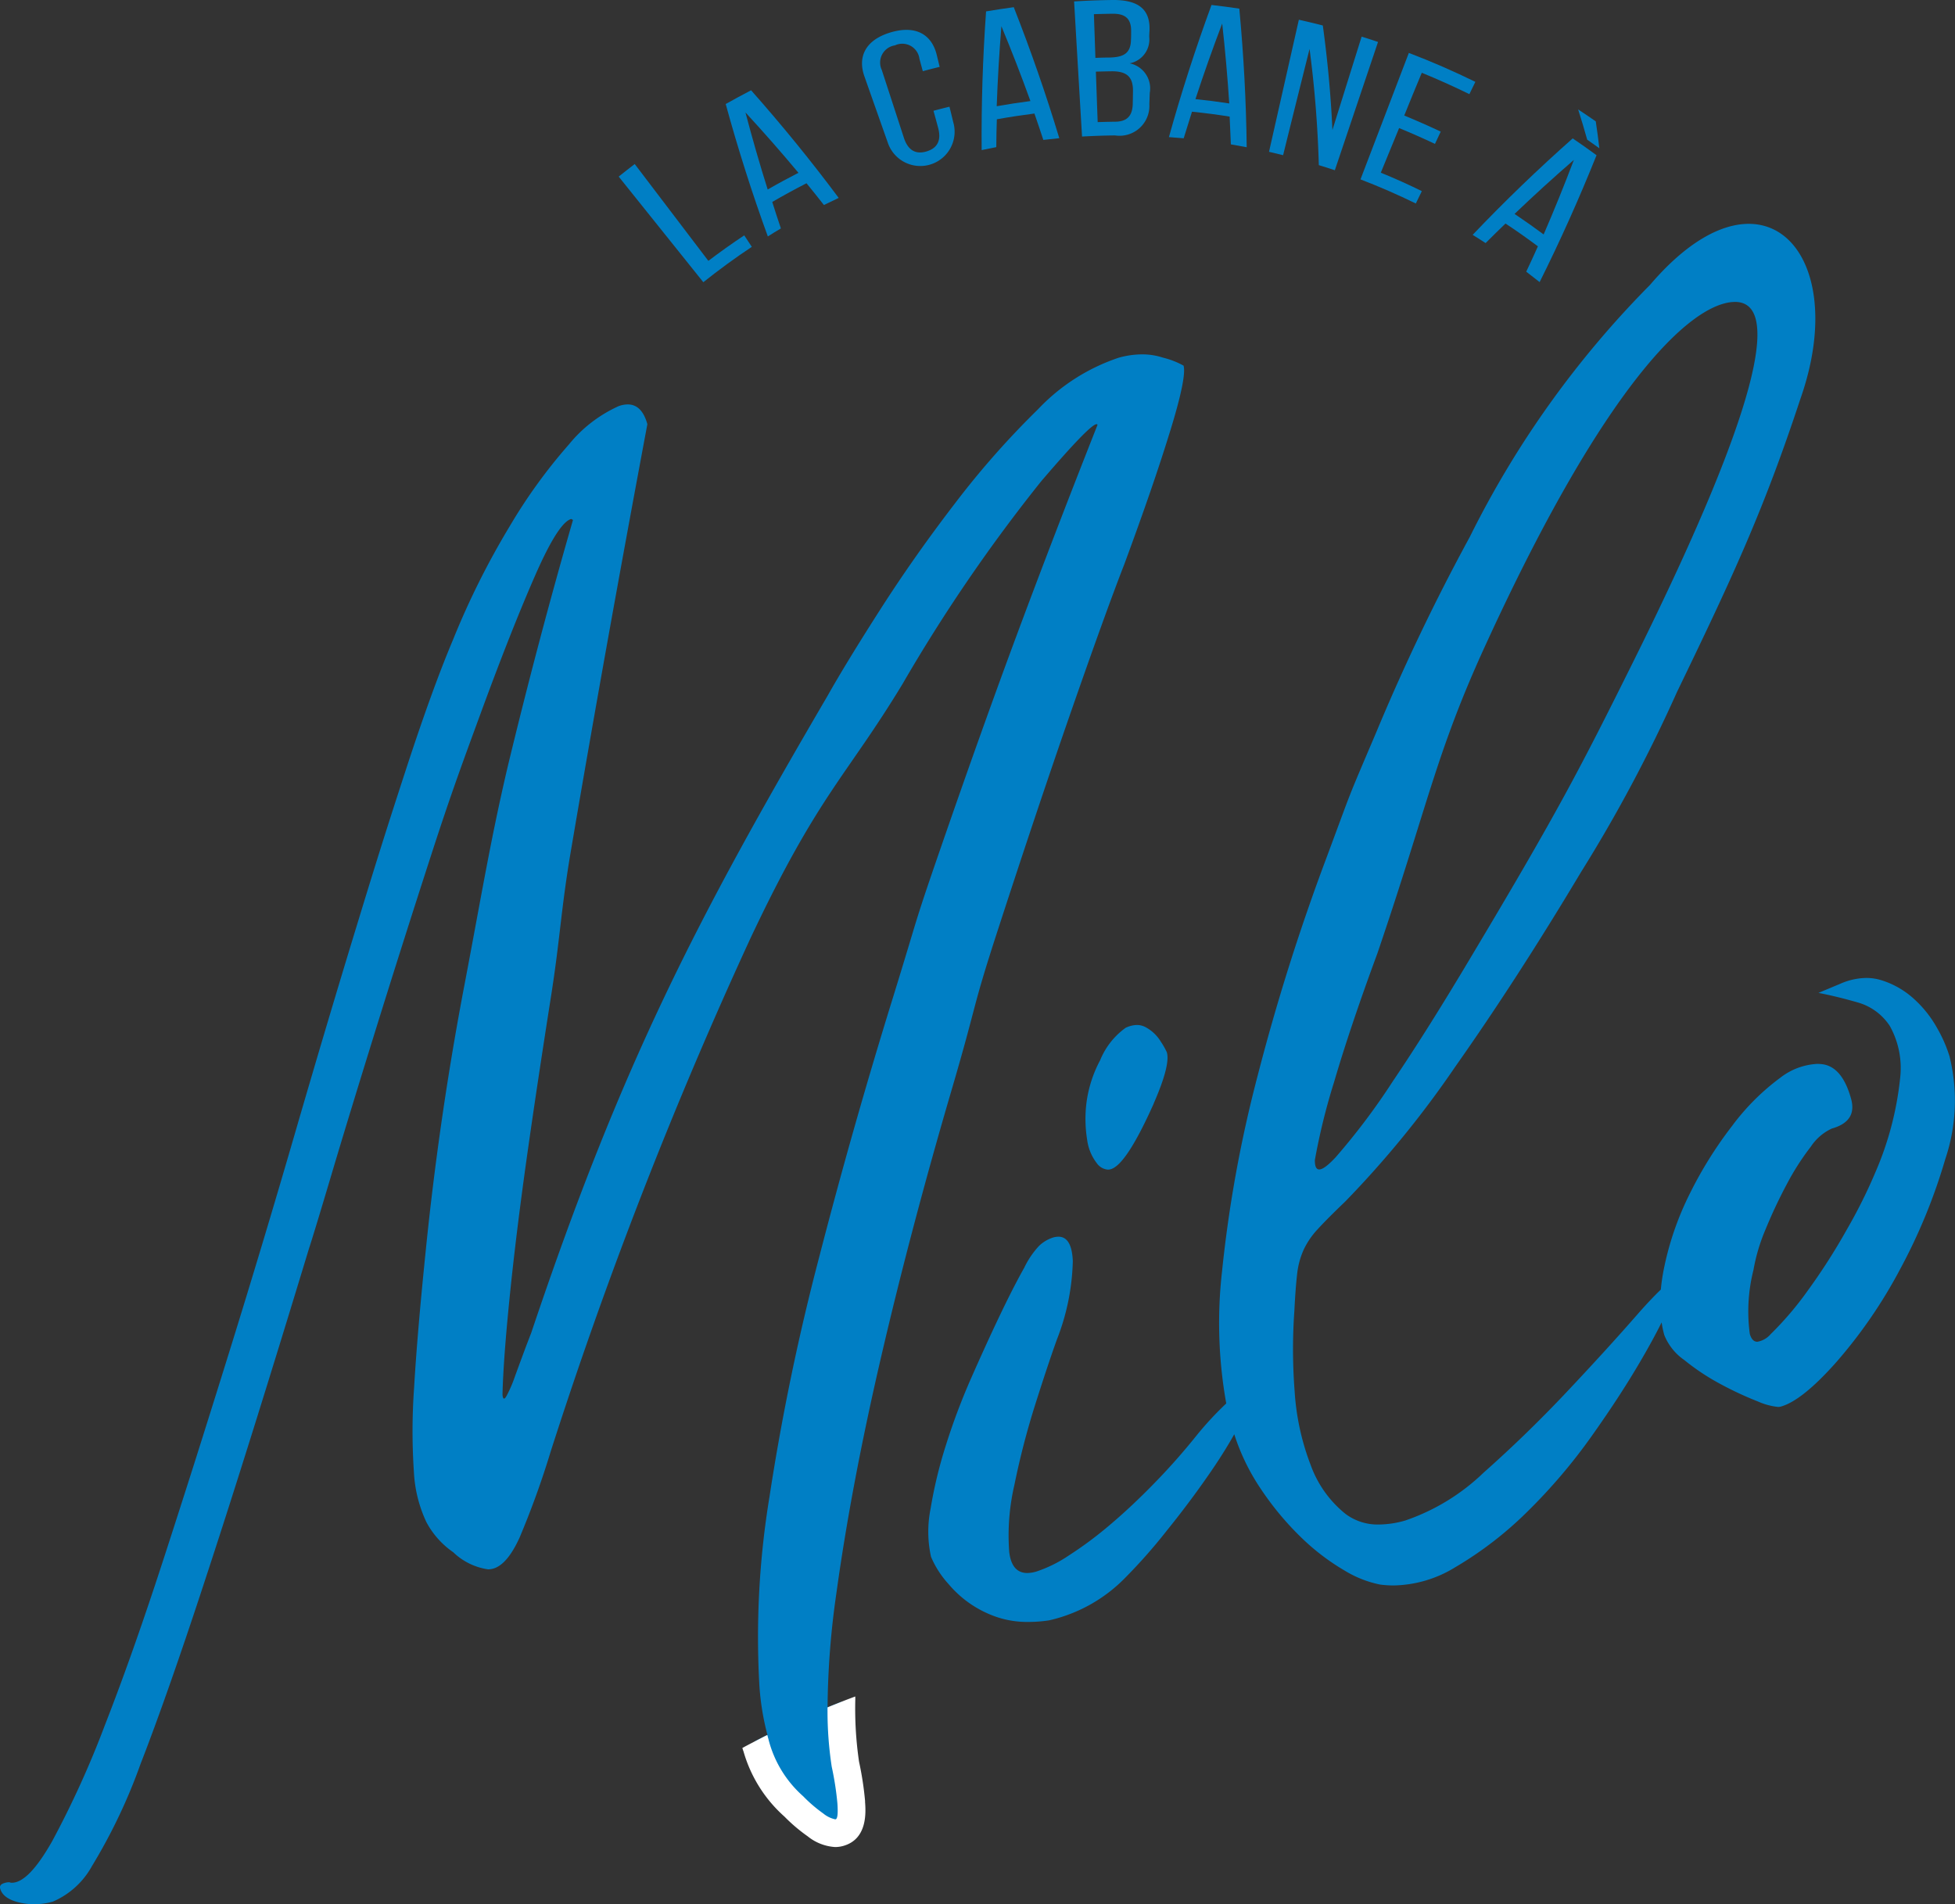 <svg xmlns="http://www.w3.org/2000/svg" xmlns:xlink="http://www.w3.org/1999/xlink" width="135.815" height="132.304" viewBox="0 0 135.815 132.304"><rect x="0" y="0" width="135.815" height="132.304" fill="#333333" stroke="none"/><defs><clipPath id="a"><rect width="135.815" height="132.304" fill="none"/></clipPath></defs><g clip-path="url(#a)"><path d="M161.88,153.856q-1.9,4.254-2.985,4.559a.7.7,0,0,1-.2.029,1.04,1.04,0,0,1-.773-.451,3.361,3.361,0,0,1-.667-1.622,9.107,9.107,0,0,1-.058-2.486,8.622,8.622,0,0,1,.96-3.038,5.162,5.162,0,0,1,1.766-2.251,1.862,1.862,0,0,1,.782-.2,1.285,1.285,0,0,1,.648.173,2.765,2.765,0,0,1,1.022.989,5.093,5.093,0,0,1,.418.739q.252.885-.917,3.556" transform="translate(-81.73 -77.183)" fill="#007fc5"/><path d="M81.3,56.6Q80.164,60.32,78.1,65.9q-1.3,3.34-3.662,10.126T69.3,91.357c-1.852,5.7-1.329,4.7-3.2,11.081s-3.5,12.545-4.885,18.505-2.424,11.446-3.115,16.465a57.741,57.741,0,0,0-.609,7.894q.482-.2.965-.389a1,1,0,0,0,0,.12v.1a25.846,25.846,0,0,0,.283,4.137,20.989,20.989,0,0,1,.4,2.63c.053.686.134,1.828-.816,2.1a1.314,1.314,0,0,1-.307.038,2.454,2.454,0,0,1-1.353-.571,11.371,11.371,0,0,1-1.507-1.286,8.757,8.757,0,0,1-2.644-4.3c-.01-.034-.019-.072-.034-.11l-.029-.115c.288-.149.576-.3.864-.442a18.172,18.172,0,0,1-.557-3.407,59.983,59.983,0,0,1,.7-13.13A161.379,161.379,0,0,1,56.9,114.057q2.325-9.005,5.125-18.04c1.862-6.018,1.382-4.8,3.326-10.423s3.724-10.6,5.346-14.959,3.47-9.171,5.548-14.435a.068.068,0,0,0-.067-.048q-.453,0-3.844,3.964A113.927,113.927,0,0,0,62.7,74.2c-3.906,6.45-5.84,7.65-10.563,17.665a314.616,314.616,0,0,0-13.879,35.657,60.942,60.942,0,0,1-2.16,5.98c-.571,1.257-1.185,1.982-1.843,2.164a1.365,1.365,0,0,1-.346.048,4.387,4.387,0,0,1-2.424-1.19,5.923,5.923,0,0,1-1.862-2.088,9.269,9.269,0,0,1-.869-3.484,42.393,42.393,0,0,1,.014-5.86q.209-3.621.777-9.209.95-9.531,2.75-18.923C33.484,88.7,34.1,84.912,35.3,79.821q2.124-8.789,4.506-17.017l-.125-.067q-.893.245-2.515,3.95T33.517,75.9c-1.349,3.681-2.136,5.783-3.527,10.073s-2.683,8.36-3.878,12.209-2.217,7.184-3.057,10.011-1.377,4.588-1.608,5.293q-4.1,13.5-6.915,22.1-.475,1.454-.921,2.8-1.591,4.78-2.879,8.283c-.336.912-.653,1.761-.96,2.543a38.585,38.585,0,0,1-3.383,7.117A5.651,5.651,0,0,1,3.672,158.8a4.914,4.914,0,0,1-1.3.182,4.653,4.653,0,0,1-1.027-.12c-.758-.178-1.2-.5-1.329-.96-.058-.2.048-.331.312-.4a.909.909,0,0,1,.269-.048.292.292,0,0,1,.154.034c.024,0,.048,0,.072,0,.782,0,1.713-.965,2.8-2.884a66.458,66.458,0,0,0,3.657-8.048q1.656-4.233,3.455-9.646.36-1.087.729-2.222,1.065-3.283,2.15-6.7,1.159-3.664,2.347-7.486,2.3-7.4,4.521-15.05t4.338-14.575c1.406-4.612,2.136-6.911,3.359-10.663S30.5,73.428,31.483,71.1a55.247,55.247,0,0,1,3.926-7.856,37.164,37.164,0,0,1,4.108-5.677,9.452,9.452,0,0,1,3.46-2.668,1.862,1.862,0,0,1,.633-.12c.653,0,1.109.456,1.363,1.373q-2.987,15.952-5.322,29.7c-.672,3.95-.739,6.028-1.363,10s-1.195,7.731-1.694,11.278-.893,6.762-1.185,9.646-.461,5.149-.5,6.791c.014.187.048.283.106.283s.106-.067.182-.2a8.947,8.947,0,0,0,.552-1.272c.2-.552.413-1.128.633-1.723s.4-1.051.523-1.373C43.216,100.48,48.481,90.436,57.46,75.079q1.353-2.4,3.724-6.1t5.183-7.357a59.724,59.724,0,0,1,5.74-6.5,13.676,13.676,0,0,1,5.6-3.585,6.031,6.031,0,0,1,1.627-.235,4.566,4.566,0,0,1,1.454.226,5.708,5.708,0,0,1,1.435.557q.223.792-.921,4.516" transform="translate(0 -26.681)" fill="#007fc5"/><path d="M116,252.885a22.2,22.2,0,0,0-.422-2.759,25.394,25.394,0,0,1-.259-4.314v-.091a1,1,0,0,1,0-.12c-.322.12-.643.24-.965.37s-.643.254-.965.389v.125a.644.644,0,0,0,0,.1,25.448,25.448,0,0,0,.293,3.9,20.958,20.958,0,0,1,.394,2.548c.048.7.01,1.061-.12,1.1a.163.163,0,0,1-.048,0,1.942,1.942,0,0,1-.811-.4,10.164,10.164,0,0,1-1.4-1.2,7.845,7.845,0,0,1-2.428-4.031.468.468,0,0,1-.029-.11,1.044,1.044,0,0,1-.034-.115c-.288.144-.576.293-.864.442-.034.019-.067.034-.1.053-.259.134-.518.269-.768.408a.966.966,0,0,0,.034.11.468.468,0,0,0,.038.106,9.564,9.564,0,0,0,2.855,4.554,11.549,11.549,0,0,0,1.612,1.368,3.359,3.359,0,0,0,1.9.744,2.041,2.041,0,0,0,.566-.077c1.708-.475,1.569-2.371,1.516-3.086" transform="translate(-55.901 -127.736)" fill="#fff"/><path d="M205.342,90.31a9.592,9.592,0,0,0-.888-2.04,7.9,7.9,0,0,0-1.636-2.044,5.981,5.981,0,0,0-2.275-1.281,3.5,3.5,0,0,0-1-.144,4.586,4.586,0,0,0-1.8.4l-1.526.638c.9.173,1.814.4,2.74.667a3.944,3.944,0,0,1,2.212,1.622,6,6,0,0,1,.729,3.57,22.179,22.179,0,0,1-1.752,6.666,35.513,35.513,0,0,1-1.948,3.9,42.441,42.441,0,0,1-2.74,4.281,22.419,22.419,0,0,1-2.567,3.009,1.553,1.553,0,0,1-.921.523c-.245,0-.418-.182-.523-.547a11.718,11.718,0,0,1,.254-4.434,12.841,12.841,0,0,1,.849-2.846,34.028,34.028,0,0,1,1.473-3.129,17.725,17.725,0,0,1,1.665-2.6,3.513,3.513,0,0,1,1.459-1.257q1.778-.5,1.334-2.078-.6-2.167-1.944-2.385a3,3,0,0,0-.418-.029,4.57,4.57,0,0,0-2.563.969,16.011,16.011,0,0,0-3.331,3.331,28.038,28.038,0,0,0-2.942,4.708,20.843,20.843,0,0,0-1.795,5.183,13.617,13.617,0,0,0-.221,1.488c-.446.427-.993,1-1.646,1.747q-2.095,2.4-4.885,5.36t-5.778,5.61A14.655,14.655,0,0,1,167.5,122.5a6.767,6.767,0,0,1-1.809.274,3.728,3.728,0,0,1-2.308-.72,7.691,7.691,0,0,1-2.443-3.417,17.234,17.234,0,0,1-1.113-5.121,38.054,38.054,0,0,1-.019-5.581c.053-1.08.12-1.929.192-2.558a5.614,5.614,0,0,1,.441-1.665,5.5,5.5,0,0,1,.979-1.445q.648-.713,1.91-1.92a69.583,69.583,0,0,0,7.654-9.377q4.3-6.1,8.729-13.509a103.243,103.243,0,0,0,6.68-12.535c3.969-8.206,6.037-12.689,8.581-20.391,2.4-6.843.341-12.127-3.6-12.127-1.934,0-4.319,1.267-6.858,4.242A67.369,67.369,0,0,0,172,54.15a144.861,144.861,0,0,0-6.5,13.576c-2.188,5.14-1.55,3.6-3.5,8.83a148.7,148.7,0,0,0-4.765,15.122,89.4,89.4,0,0,0-2.452,13.514,31.74,31.74,0,0,0,.293,9.171,22.843,22.843,0,0,0-2.016,2.169,44.815,44.815,0,0,1-2.995,3.388q-1.569,1.612-3.076,2.884a26.461,26.461,0,0,1-2.865,2.131,9.134,9.134,0,0,1-2.246,1.109,2.349,2.349,0,0,1-.619.1c-.734,0-1.152-.5-1.262-1.488a15.513,15.513,0,0,1,.36-4.626,54.631,54.631,0,0,1,1.459-5.624q.907-2.858,1.507-4.516a15.9,15.9,0,0,0,1.094-5.418c-.048-1.128-.379-1.694-1-1.694a1.451,1.451,0,0,0-.36.053,2.511,2.511,0,0,0-1,.6,6.1,6.1,0,0,0-1.017,1.507q-.749,1.332-1.689,3.3t-1.982,4.334a45.122,45.122,0,0,0-1.771,4.7,31.033,31.033,0,0,0-1.061,4.4,8.086,8.086,0,0,0,.029,3.345,6.653,6.653,0,0,0,1.224,1.9,7.522,7.522,0,0,0,2.817,2.083,6.6,6.6,0,0,0,2.74.542,9.266,9.266,0,0,0,1.425-.11,10.678,10.678,0,0,0,5.293-2.966,37.772,37.772,0,0,0,2.87-3.254q1.778-2.2,3.287-4.429c.557-.83,1.022-1.584,1.411-2.28a14.865,14.865,0,0,0,1.824,3.767,20.661,20.661,0,0,0,2.879,3.455,15.7,15.7,0,0,0,2.975,2.256,7.6,7.6,0,0,0,2.452.965,7.022,7.022,0,0,0,.95.062,8.412,8.412,0,0,0,4.252-1.253,25.431,25.431,0,0,0,5.077-3.921,38.776,38.776,0,0,0,4.444-5.236q2.023-2.851,3.46-5.332c.547-.941,1-1.776,1.377-2.534a7.032,7.032,0,0,0,.182.873,3.848,3.848,0,0,0,1.392,1.742,15.792,15.792,0,0,0,2.543,1.684,23.727,23.727,0,0,0,2.572,1.195,4.548,4.548,0,0,0,1.406.379.646.646,0,0,0,.182-.024q1.483-.41,3.868-3.1a33.923,33.923,0,0,0,4.391-6.387,39.2,39.2,0,0,0,3.167-7.7,12.757,12.757,0,0,0,.317-7.059m-42.788,1.742q1.116-3.822,3.023-8.989c3.527-10.361,4.06-13.879,7.472-21.332,8.326-18.2,14.181-23.64,17.157-23.914.072,0,.144-.01.211-.01,2.855,0,2.5,5.778-7.165,25.195-3.546,7.131-5.121,10.188-10.985,20q-3.146,5.3-5.634,8.974a46.3,46.3,0,0,1-3.959,5.26c-.523.561-.9.845-1.142.845-.206,0-.307-.221-.3-.657a44.242,44.242,0,0,1,1.32-5.37" transform="translate(-69.888 -16.856)" fill="#007fc5"/><path d="M98.282,28.7q-1.267.842-2.491,1.771-2.555-3.362-5.116-6.728c-.374.288-.744.576-1.113.873q2.937,3.664,5.879,7.338,1.641-1.31,3.369-2.457c-.178-.269-.35-.533-.528-.8" transform="translate(-46.581 -12.347)" fill="#007fc5"/><path d="M106.808,13.08q-.885.461-1.756.95,1.281,4.679,2.927,9.2c.3-.192.6-.374.907-.557-.206-.609-.408-1.224-.6-1.838.782-.456,1.579-.888,2.38-1.3q.612.749,1.209,1.512c.341-.168.686-.336,1.027-.494q-2.872-3.851-6.09-7.482m1.157,6.9q-.835-2.656-1.545-5.356,1.9,2.059,3.681,4.194c-.72.37-1.43.753-2.136,1.161" transform="translate(-54.637 -6.803)" fill="#007fc5"/><path d="M131.134,10.795c-.091-.379-.182-.758-.278-1.133-.37.091-.739.182-1.109.283.11.394.216.787.322,1.181.221.821,0,1.4-.8,1.641s-1.305-.125-1.574-.931q-.77-2.368-1.54-4.727A1.208,1.208,0,0,1,127.07,5.4a1.2,1.2,0,0,1,1.7.926c.077.293.158.581.235.869.389-.106.777-.206,1.171-.3l-.2-.821c-.331-1.377-1.4-2.112-3.211-1.574-1.79.537-2.294,1.737-1.809,3.076q.806,2.289,1.617,4.583a2.383,2.383,0,0,0,4.564-1.363" transform="translate(-64.897 -2.248)" fill="#007fc5"/><path d="M144.33,1.04c-.643.086-1.286.187-1.924.293q-.346,4.83-.307,9.636c.341-.072.677-.139,1.017-.206,0-.643.019-1.286.038-1.934.869-.158,1.737-.288,2.611-.4.211.609.418,1.219.619,1.833.37-.043.739-.082,1.109-.12q-1.389-4.593-3.163-9.1m-1.185,6.877q.1-2.779.326-5.557,1.073,2.584,2.016,5.2c-.782.1-1.564.221-2.342.36" transform="translate(-73.903 -0.541)" fill="#007fc5"/><path d="M159.346,4.4a1.687,1.687,0,0,0,1.363-1.838c0-.149.01-.293.019-.442C160.781.739,160.07-.01,158.189,0c-.9.01-1.8.043-2.7.1q.274,4.693.552,9.387c.768-.043,1.536-.072,2.3-.077a2.073,2.073,0,0,0,2.376-2.169l.029-.792A1.775,1.775,0,0,0,159.346,4.4M156.865.984c.432-.014.869-.024,1.3-.029.95-.01,1.3.408,1.286,1.238,0,.182,0,.365-.01.552-.014.979-.528,1.233-1.512,1.253-.322,0-.638.01-.96.024C156.937,3.009,156.9,2,156.865.984m2.7,6.2c-.014.873-.4,1.267-1.229,1.272q-.6.007-1.209.029c-.043-1.171-.082-2.337-.125-3.508.355-.01.71-.019,1.065-.024,1.051-.014,1.531.355,1.512,1.4l-.014.835" transform="translate(-80.871 0)" fill="#007fc5"/><path d="M174.1.974c-.643-.1-1.286-.178-1.929-.254Q170.5,5.269,169.212,9.9c.341.024.681.053,1.027.082.187-.614.379-1.233.576-1.848.873.091,1.747.2,2.615.341q.05.965.086,1.929c.37.062.734.13,1.1.2-.038-3.2-.211-6.411-.513-9.622m-3.047,6.277q.864-2.642,1.857-5.25.31,2.779.49,5.552-1.166-.18-2.347-.3" transform="translate(-88.007 -0.374)" fill="#007fc5"/><path d="M190.137,4.026q-1.015,3.239-2.03,6.488-.166-3.614-.667-7.261c-.557-.144-1.109-.274-1.665-.4q-1.037,4.593-2.073,9.176c.326.077.653.154.979.235q.914-3.693,1.838-7.381a77.91,77.91,0,0,1,.643,8.072c.374.115.744.23,1.113.355q1.5-4.456,3-8.912c-.379-.13-.758-.254-1.142-.37" transform="translate(-95.543 -1.482)" fill="#007fc5"/><path d="M204.5,10.53c.139-.288.278-.571.418-.859q-2.275-1.116-4.621-2.011-1.684,4.391-3.359,8.787,1.951.749,3.844,1.675c.139-.288.278-.571.418-.859q-1.4-.691-2.851-1.281.641-1.548,1.272-3.1c.84.346,1.67.71,2.491,1.1.134-.283.269-.571.4-.854-.835-.394-1.684-.768-2.534-1.118q.6-1.49,1.219-2.971,1.67.684,3.3,1.483" transform="translate(-102.424 -3.984)" fill="#007fc5"/><path d="M220.131,17.861q-3.635,3.218-6.949,6.7c.3.187.6.374.9.571.456-.456.917-.912,1.382-1.358.758.5,1.512,1.032,2.251,1.584-.264.59-.533,1.181-.811,1.761.312.24.624.48.931.725q2.145-4.3,3.954-8.816c-.547-.4-1.1-.792-1.66-1.171m-4.036,5.25q2.008-1.922,4.122-3.753-.993,2.62-2.1,5.178-1-.741-2.02-1.425m5.639-6.431c-.4-.283-.816-.557-1.224-.83.226.7.432,1.4.629,2.1.283.2.561.4.845.6-.072-.624-.154-1.248-.25-1.876" transform="translate(-110.876 -8.244)" fill="#007fc5"/></g></svg>